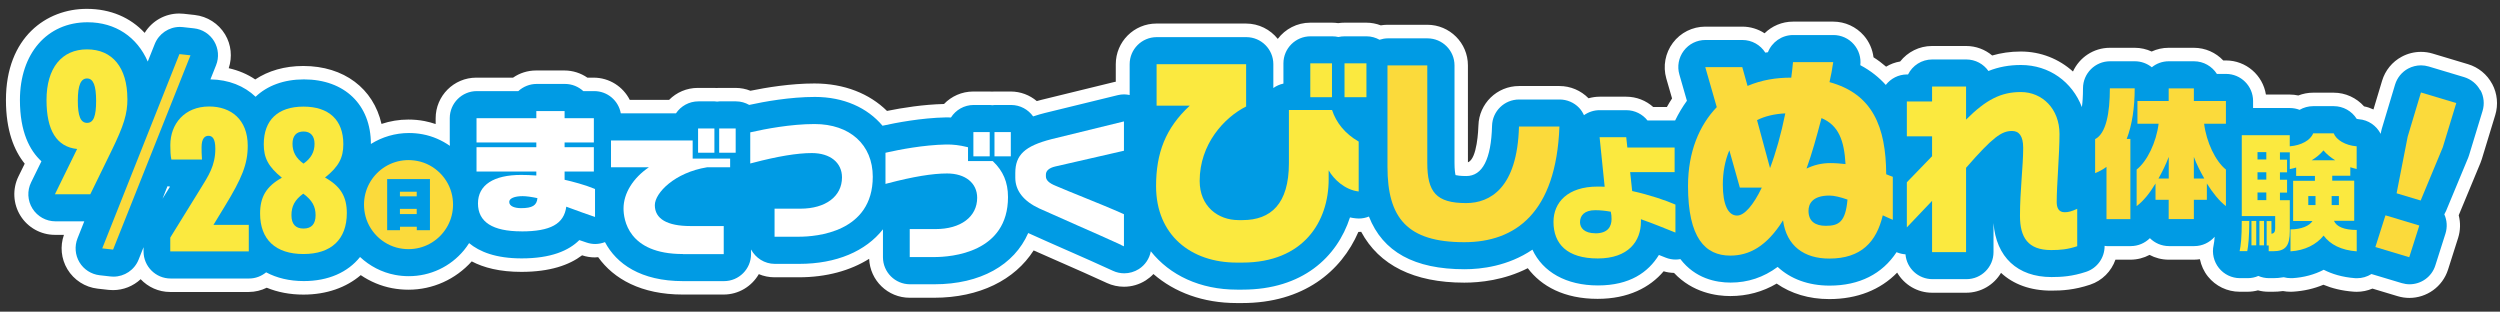 <?xml version="1.0" encoding="UTF-8"?>
<svg id="uuid-7fdadab4-c463-4121-bf1a-504e79ded5f2" xmlns="http://www.w3.org/2000/svg" version="1.1" viewBox="0 0 428.89 53.47">
  <rect x="0" y="0" width="428.89" height="53.47" fill="#333333" stroke="none"/>
  <!-- Generator: Adobe Illustrator 29.4.0, SVG Export Plug-In . SVG Version: 2.1.0 Build 152)  -->
  <defs>
    <style>
      .st0 {
        fill: #fbda3b;
      }

      .st1 {
        fill: #fff;
      }

      .st2 {
        fill: #009be4;
      }

      .st3 {
        fill: #fbe93f;
      }
    </style>
  </defs>
  <path class="st1" d="M427.54,14.39c-.87-1.63-2.36-2.85-4.14-3.38l-6.07-1.82c-.66-.2-1.33-.29-2-.29-1.14,0-2.28.28-3.3.83-1.63.87-2.84,2.36-3.37,4.13l-1.48,4.92c-.51-.23-1.04-.43-1.61-.53-1.3-1.46-3.18-2.35-5.22-2.35h-3.52c-.89,0-1.74.17-2.54.48-.48-.1-.97-.16-1.48-.16h-4.08c-.53-3.32-3.4-5.85-6.87-5.85h-.45c-1.27-1.34-3.06-2.17-5.05-2.17h-4.32c-1.04,0-2.03.23-2.91.64-.89-.41-1.87-.64-2.91-.64h-4.26c-2.81,0-5.23,1.67-6.33,4.07-2.38-2.14-5.49-3.43-8.95-3.43-1.8,0-3.42.25-4.91.68-1.21-1.02-2.77-1.63-4.48-1.63h-5.83c-2.22,0-4.2,1.04-5.48,2.66-.87.14-1.68.45-2.41.89-.68-.58-1.39-1.13-2.16-1.61-.17-1.36-.73-2.66-1.65-3.72-1.32-1.52-3.24-2.4-5.26-2.4h-6.9c-1.89,0-3.62.76-4.88,2-1.11-.73-2.43-1.14-3.82-1.14h-6.35c-2.19,0-4.25,1.03-5.56,2.78s-1.73,4.01-1.13,6.11l.99,3.43c-.32.48-.61.97-.89,1.47h-2.34c-1.24-1.11-2.87-1.77-4.64-1.77h-4.57c-.64,0-1.28.1-1.89.27-1.31-1.34-3.11-2.1-4.98-2.1h-6.95c-3.78,0-6.86,3.01-6.96,6.78-.02.61-.2,5.73-1.8,6.3V11.22c0-3.85-3.12-6.97-6.97-6.97h-6.83c-.39,0-.78.04-1.15.1-.77-.29-1.6-.46-2.47-.46h-3.76c-.37,0-.72.03-1.08.08-.35-.05-.71-.08-1.07-.08h-3.72c-2.27,0-4.29,1.09-5.57,2.78-1.28-1.6-3.24-2.63-5.45-2.63h-15.37c-3.85,0-6.97,3.12-6.97,6.97v3.01c-.09.02-.18.03-.27.05l-12.54,3.07c-.21.05-.47.12-.74.2-1.21-1.02-2.77-1.64-4.48-1.64h-2.8c-.14,0-.27.01-.41.02-.14,0-.27-.02-.41-.02h-2.8c-1.97,0-3.75.82-5.02,2.14-3.55.09-7.07.64-9.78,1.19-3-2.96-7.32-4.71-12.45-4.71-4.07,0-8.25.69-10.98,1.25-.79-.32-1.66-.49-2.57-.49h-2.83c-.14,0-.27.01-.41.02-.14,0-.27-.02-.41-.02h-2.8c-1.93,0-3.67.78-4.93,2.05h-6.75c-1.15-2.26-3.49-3.81-6.21-3.81h-1.06c-1.12-.77-2.48-1.23-3.95-1.23h-4.85c-1.47,0-2.83.45-3.95,1.23h-6.31c-3.85,0-6.97,3.12-6.97,6.97v.99c-.62-.21-1.25-.38-1.9-.51-.92-.18-1.86-.26-2.79-.26-1.59,0-3.13.26-4.6.75-1.38-6.06-6.42-9.94-13.42-9.94-3.22,0-6.01.83-8.24,2.31-1.33-.9-2.86-1.55-4.55-1.93.64-1.92.43-4.04-.62-5.79-1.12-1.86-3.05-3.1-5.21-3.34l-1.9-.21c-.26-.03-.51-.04-.77-.04-2.42,0-4.66,1.27-5.92,3.32-2.43-2.62-5.84-4.12-9.92-4.12C8.01,1.5,1.02,6.35,1.02,17.16c0,5.2,1.38,8.64,3.22,10.92l-1.07,2.18c-1.06,2.16-.93,4.71.34,6.75s3.51,3.28,5.91,3.28h1.55c-.69,1.95-.48,4.11.59,5.89,1.12,1.86,3.04,3.1,5.19,3.34l1.86.21c.26.03.52.04.78.04,1.79,0,3.47-.69,4.74-1.87,1.27,1.34,3.06,2.19,5.06,2.19h13.47c1.12,0,2.17-.27,3.1-.73,1.85.76,3.96,1.18,6.29,1.18,3.99,0,7.35-1.22,9.84-3.34,1.6,1.09,3.43,1.87,5.39,2.24.92.17,1.86.26,2.79.26,4.17,0,8.08-1.77,10.86-4.86,2.05,1.08,4.8,1.8,8.51,1.8,4.94,0,8.23-1.18,10.42-2.84h0c.72.24,1.46.36,2.2.36.19,0,.38-.03.56-.04,2.66,3.73,7.39,6.41,14.5,6.41h7.02c2.58,0,4.83-1.41,6.04-3.5.83.35,1.74.54,2.69.54h4.18c4.74,0,8.84-1.15,12.06-3.17.15,3.71,3.2,6.68,6.95,6.68h4.18c7.79,0,13.86-3.06,17.09-8.12,1.48.66,3.04,1.35,4.6,2.03l.3.13c2.48,1.09,5.05,2.22,7.19,3.21l.48.22c.93.43,1.93.64,2.93.64,1.31,0,2.61-.37,3.75-1.1.48-.31.92-.67,1.3-1.08,3.62,3.15,8.53,4.98,14.28,4.98h.94c10.51,0,17-5.42,19.94-12.2h.04c.15,0,.29-.01.44-.02,3.08,5.73,9.04,8.72,17.69,8.72,2.69,0,6.84-.42,10.89-2.48,2.32,3.09,6.24,5.26,11.98,5.26,5.25,0,8.98-1.95,11.33-4.73.58.18,1.18.26,1.78.28,3.19,3.4,7.28,3.97,9.65,3.97,2.89,0,5.55-.72,7.96-2.14,2.45,1.71,5.53,2.66,9.02,2.66,4.81,0,8.79-1.6,11.65-4.54,1.21,2.06,3.44,3.45,6,3.45h5.83c2.55,0,4.78-1.37,5.99-3.41,2.11,1.96,5.04,3.05,8.6,3.05,1.88,0,3.99-.12,6.68-1.02,2.08-.69,3.65-2.3,4.35-4.29h2.56c1.19,0,2.31-.3,3.29-.82.98.52,2.1.82,3.29.82h4.32c.35,0,.69-.03,1.03-.08.22,1.07.68,2.1,1.38,2.97,1.32,1.65,3.32,2.61,5.44,2.61h1.31c.63,0,1.25-.08,1.83-.24.58.16,1.2.24,1.84.24h.74c.57,0,1.14-.04,1.71-.12.42.08.86.12,1.29.12.14,0,.27,0,.41-.01,1.87-.11,3.63-.52,5.24-1.19,1.44.6,3.16,1.04,5.19,1.19.17.01.35.02.52.02.93,0,1.85-.19,2.7-.55l4.32,1.3c.67.2,1.34.3,2.01.3,2.96,0,5.7-1.9,6.64-4.86l1.73-5.44c.4-1.27.43-2.61.1-3.88l3.73-8.98c.09-.21.16-.43.23-.64l2.31-7.58c.54-1.77.35-3.69-.52-5.32ZM214.15,27.98c0,1.51-.21,2.38-.36,2.75-.13.02-.35.05-.65.05h-.38c.06-1.56.64-2.87,1.38-3.9v1.1Z"/>
  <path class="st2" d="M425.5,15.49c-.58-1.09-1.58-1.9-2.76-2.26l-6.07-1.82c-.44-.13-.89-.2-1.33-.2-.76,0-1.52.19-2.2.55-1.08.58-1.89,1.57-2.25,2.75l-2.28,7.59c-.04.15-.08.29-.11.45l-.08.41c-.72-1.39-2.1-2.39-3.76-2.51-.14-.01-.26-.03-.35-.06-.84-1.34-2.32-2.18-3.94-2.18h-3.52c-.84,0-1.65.23-2.34.63-.52-.2-1.08-.31-1.67-.31h-6.31v-1.21c0-2.56-2.08-4.64-4.64-4.64h-1.57c-.82-1.3-2.28-2.17-3.93-2.17h-4.32c-1.1,0-2.12.38-2.91,1.03-.8-.64-1.81-1.03-2.91-1.03h-4.26c-2.56,0-4.64,2.08-4.64,4.64,0,1.41-.08,2.45-.19,3.22-1.65-4.32-5.6-7.22-10.45-7.22-2,0-3.82.32-5.58,1.03-.84-1.2-2.23-1.98-3.81-1.98h-5.83c-1.82,0-3.39,1.04-4.15,2.57h-.17c-1.49,0-2.8.71-3.65,1.8-1.15-1.28-2.58-2.44-4.37-3.39.15-1.29-.25-2.58-1.11-3.57-.88-1.02-2.16-1.6-3.51-1.6h-6.9c-1.95,0-3.65,1.21-4.33,2.95-.15.02-.3.05-.45.07-.83-1.32-2.3-2.17-3.93-2.17h-6.35c-1.46,0-2.83.68-3.71,1.85-.88,1.17-1.16,2.68-.75,4.08l1.29,4.5c-.77,1.06-1.44,2.19-2.02,3.38-.03,0-.05,0-.08,0h-4.66c-.85-1.08-2.18-1.77-3.65-1.77h-4.57c-.97,0-1.9.31-2.68.86-.21-.46-.48-.89-.84-1.27-.87-.91-2.08-1.42-3.34-1.42h-6.95c-2.52,0-4.58,2-4.64,4.52-.15,5.71-1.64,8.61-4.42,8.61-1.02,0-1.57-.1-1.84-.16-.07-.28-.18-.9-.18-2.1V11.22c0-2.56-2.08-4.64-4.64-4.64h-6.83c-.49,0-.95.1-1.39.24-.66-.36-1.41-.59-2.22-.59h-3.76c-.37,0-.73.04-1.08.12-.34-.08-.7-.12-1.07-.12h-3.72c-2.56,0-4.64,2.08-4.64,4.64v3.47c-.63.13-1.22.4-1.73.76v-4.09c0-2.56-2.08-4.64-4.64-4.64h-15.37c-2.56,0-4.64,2.08-4.64,4.64v5.29c-.31-.06-.62-.11-.93-.11-.37,0-.74.04-1.1.13l-12.51,3.06c-.53.14-1.24.32-2.02.59-.84-1.18-2.22-1.96-3.78-1.96h-2.8c-.14,0-.27.03-.41.04-.14-.01-.27-.04-.41-.04h-2.8c-1.64,0-3.08.86-3.9,2.15-.18,0-.36-.02-.53-.02h-.34c-4.24.09-8.56.92-10.87,1.43-2.59-3.09-6.66-4.94-11.59-4.94-4.28,0-8.73.81-11.28,1.37-.67-.38-1.43-.61-2.26-.61h-2.83c-.14,0-.27.03-.41.04-.14-.01-.27-.04-.41-.04h-2.8c-1.6,0-3.02.81-3.85,2.05h-9.47c-.39-2.17-2.28-3.81-4.56-3.81h-1.87c-.83-.76-1.93-1.23-3.15-1.23h-4.85c-1.21,0-2.32.47-3.15,1.23h-7.12c-2.56,0-4.64,2.08-4.64,4.64v4.16c0,.14,0,.27.02.4,0,.06,0,.12,0,.19-1.38-.96-2.96-1.66-4.66-1.98-.78-.15-1.58-.22-2.36-.22-2.35,0-4.6.67-6.53,1.88,0-6.73-4.51-11.08-11.49-11.08-3.45,0-6.3,1.08-8.29,2.98-1.94-1.85-4.61-2.94-7.75-2.98l.97-2.43c.54-1.35.41-2.87-.33-4.11s-2.03-2.07-3.47-2.22l-1.9-.21c-.17-.02-.34-.03-.51-.03-1.88,0-3.6,1.15-4.31,2.93l-1.2,3.01c-1.82-4.19-5.52-6.74-10.33-6.74-6.94,0-11.6,5.36-11.6,13.34,0,5.47,1.67,8.65,3.69,10.51l-1.77,3.61c-.71,1.44-.62,3.14.23,4.5.85,1.36,2.34,2.19,3.94,2.19h4.95l-1.16,2.92c-.53,1.34-.41,2.86.33,4.1.74,1.24,2.02,2.06,3.46,2.23l1.86.21c.17.02.35.03.52.03,1.88,0,3.6-1.14,4.31-2.92l.85-2.13v.73c0,2.56,2.08,4.64,4.64,4.64h13.47c1.11,0,2.12-.41,2.92-1.06,1.81.97,3.99,1.5,6.47,1.5,4.2,0,7.55-1.51,9.64-4.13,1.65,1.54,3.72,2.64,6.01,3.07.78.15,1.57.22,2.36.22,3.67,0,7.12-1.62,9.46-4.45.32-.39.61-.8.88-1.22,1.79,1.49,4.6,2.62,9.02,2.62,5.03,0,8.08-1.33,9.89-3.14.27.09,1.27.43,1.27.43.48.16.97.24,1.46.24.57,0,1.13-.12,1.67-.32,1.96,3.7,6.1,6.69,13.4,6.69h7.02c2.56,0,4.64-2.08,4.64-4.64v-.79c.78,1.46,2.31,2.47,4.08,2.47h4.18c6.4,0,11.42-2.18,14.37-5.93v4.79c0,2.56,2.08,4.64,4.64,4.64h4.18c7.9,0,13.7-3.3,16.1-8.79,2.02.92,4.27,1.91,6.52,2.9l.3.13c2.49,1.1,5.07,2.23,7.23,3.23l.48.22c.62.29,1.29.43,1.95.43.87,0,1.74-.25,2.5-.73,1.09-.7,1.82-1.8,2.05-3.05,3.26,4.11,8.46,6.58,14.78,6.58h.94c10.29,0,16.23-5.56,18.45-12.39.33.07.66.13,1,.16.17.02.35.03.52.03.6,0,1.18-.12,1.73-.34,2.38,6.06,7.79,9.04,16.41,9.04,2.83,0,7.45-.52,11.64-3.36,1.77,3.83,5.79,6.14,11.24,6.14s8.63-2.25,10.46-5.23l1.16.46c.55.22,1.13.33,1.71.33.27,0,.54-.03.81-.08,2.55,3.32,6.08,4.03,8.62,4.03,2.96,0,5.66-.9,8.07-2.69,2.2,2.06,5.27,3.21,8.91,3.21,5.12,0,9.04-2.01,11.49-5.74.04.02.07.04.11.05.46.18.94.29,1.42.32.19,2.39,2.19,4.26,4.63,4.26h5.83c2.56,0,4.64-2.08,4.64-4.64v-4.99c.45,5.83,4.1,9.27,9.95,9.27,1.69,0,3.57-.11,5.94-.9,1.9-.63,3.17-2.41,3.17-4.41v-.04c.13.01.25.04.38.04h4.1c1.28,0,2.44-.52,3.29-1.36.84.84,2,1.36,3.29,1.36h4.32c1.4,0,2.64-.62,3.5-1.6-.04.6-.1,1.09-.18,1.44-.31,1.37.03,2.82.91,3.92.88,1.1,2.21,1.74,3.62,1.74h1.31c.65,0,1.27-.13,1.83-.38.56.24,1.18.38,1.84.38h.74c.48,0,1.1-.04,1.78-.16.4.11.81.16,1.22.16.09,0,.18,0,.27,0,1.96-.12,3.78-.61,5.37-1.44,1.4.72,3.16,1.27,5.36,1.44.12,0,.23.01.35.01.88,0,1.74-.25,2.48-.72l5.2,1.56c.45.13.89.2,1.34.2,1.97,0,3.8-1.26,4.42-3.24l1.73-5.44c.35-1.1.28-2.28-.19-3.32.11-.19.21-.38.3-.59l3.8-9.14c.06-.14.11-.28.15-.43l2.31-7.58c.36-1.18.23-2.46-.35-3.55ZM27.88,34.09l.85-2.14c.14.02.29.05.44.06l-1.29,2.08Z"/>
  <g>
    <path class="st0" d="M415.33,15.86l-2.28,7.59-1.9,9.71,4.13,1.24,3.8-9.14,2.31-7.58-6.07-1.82ZM415.05,38.69l-5.81-1.75-1.73,5.44,5.81,1.75,1.73-5.44Z"/>
    <path class="st3" d="M221.12,18.88v9.11c0,6.99-3.09,9.77-7.97,9.77h-.67c-3.54,0-6.67-2.37-6.67-6.72,0-6.32,4.21-10.88,7.97-12.77v-7.26h-15.36v7.12h5.69c-4.17,3.85-5.78,8.15-5.78,13.8,0,8.42,6,13.12,13.84,13.12h.94c10.53,0,14.83-7.03,14.83-14.29v-1.54c.85,1.52,2.78,3.36,5.15,3.63v-8.56c-2.33-1.34-3.85-3.22-4.57-5.42h-7.39ZM228.51,16.68v-5.82h-3.72v5.82h3.72ZM234.42,10.86h-3.76v5.82h3.76v-5.82Z"/>
    <path class="st0" d="M260.59,21.71c-.28,10.58-4.99,13.13-9.06,13.13-5.15,0-6.67-1.88-6.67-6.91V11.22h-6.83v17.4c0,8.78,3.39,12.93,13.17,12.93,8.74,0,15.77-4.99,16.33-19.84h-6.95Z"/>
    <path class="st3" d="M280.01,32.78l-.35-3.25h7.63v-4.22h-8.11l-.19-1.77h-4.57l.87,8.5c-.42-.03-.84-.03-1.22-.03-5.15,0-7.56,2.74-7.56,6.05,0,3.8,2.35,6.28,7.6,6.28s7.4-2.96,7.4-6.31v-.42c2.12.74,3.89,1.48,5.92,2.29v-4.8c-1.61-.71-4.44-1.67-7.4-2.32ZM273.7,40.02c-1.9,0-2.64-.93-2.64-1.9,0-1.16.77-2.06,2.61-2.06.9,0,1.77.1,2.67.26.1.42.13.8.13,1.26,0,1.29-.64,2.45-2.77,2.45Z"/>
    <path class="st0" d="M323.59,29.91c-.04-8.19-2.36-13.81-9.73-15.82.26-1.11.47-2.23.64-3.43h-6.9c-.09.9-.17,1.8-.3,2.66-2.62,0-5.06.39-7.5,1.42l-.9-3.22h-6.35l1.97,6.86c-3,3.13-4.93,7.67-4.93,13.51,0,8.96,2.96,11.96,7.25,11.96,3.22,0,6.22-1.54,9.05-6.05.6,4.42,3.64,6.56,7.93,6.56,5.49,0,8.1-2.87,9.18-7.42.6.3,1.16.51,1.72.77v-7.38c-.34-.13-.73-.26-1.12-.43ZM298,36.98c-1.54,0-2.44-1.89-2.44-5.32,0-2.14.39-4.16,1.12-5.87l1.8,6.39h3.77c-1.46,3.04-3,4.8-4.24,4.8ZM303.66,28.84l-2.23-8.23c1.37-.69,3-1.07,4.85-1.16-.73,3.6-1.63,6.77-2.62,9.39ZM313.99,27.98c-1.5,0-2.83.34-4.07.94.9-2.49,1.71-5.36,2.57-8.66,2.96,1.24,3.9,3.9,4.12,7.89-.81-.09-1.67-.17-2.62-.17ZM313.22,38.74c-1.8,0-2.96-.77-2.96-2.57,0-1.16.64-2.62,3.6-2.62.77,0,1.89.26,3.09.69-.34,3.86-1.5,4.5-3.73,4.5Z"/>
    <path class="st3" d="M352.84,34.64c0-2.86.48-8.18.48-11.66,0-4.29-2.93-7.19-6.64-7.19-3.37,0-5.94,1.28-9.39,4.73v-5.68h-5.83v2.57h-4.33v5.98h4.33v3.41l-4.33,4.47v7.74l4.33-4.55v8.8h5.83v-14.48l.04-.04c4.55-5.21,6.05-6.27,7.85-6.27,1.17,0,1.91.81,1.91,2.9,0,3.15-.55,7.33-.55,11.66,0,3.7,1.36,5.87,5.35,5.87,1.54,0,2.82-.11,4.47-.66v-6.42c-.95.44-1.5.59-2.16.59-1.06,0-1.36-.81-1.36-1.76Z"/>
    <path class="st0" d="M359.43,23.87v5.83c.72-.28,1.35-.63,1.95-1.07v8.96h4.1v-13.75h-.63c.94-2.45,1.37-5.44,1.37-8.69h-4.26c0,4.18-.63,7.75-2.53,8.72ZM378.13,21.23h3.74v-3.9h-5.5v-2.17h-4.32v2.17h-5.36v3.9h3.63c-.39,3.16-1.95,6.43-3.77,7.86v6.27c1.18-.88,2.28-2.26,3.24-3.88v2.8h2.26v3.3h4.32v-3.3h2.23v-2.8c1.02,1.62,2.12,3,3.27,3.88v-6.27c-1.79-1.43-3.35-4.7-3.74-7.86ZM372.06,26.92v3.71h-1.76c.69-1.24,1.26-2.39,1.76-3.71ZM376.37,26.92c.49,1.32,1.1,2.47,1.79,3.71h-1.79v-3.71Z"/>
    <path class="st3" d="M384.22,43.08h1.31c.17-.82.35-2.45.35-5.18h-1.29c0,2.88-.17,4.29-.37,5.18ZM400.41,37.88h3.47v-6.89h-3.77v-.84h3.1v-1.46c.35.1.69.22,1.09.3v-3.89c-1.96-.15-3.52-1.12-3.94-2.23h-3.52c-.45,1.17-2.03,2.08-4.02,2.23v-1.91h-8.23v13.88h5.73v2.11c0,.62-.2.87-.64.92v-2.18h-.82v4.19h.35v.99h.74c2.18,0,2.88-.94,2.88-3.47v-5.28h-1.69v-1.31h1.22v-2.21h-1.22v-1.26h1.22v-2.18h-1.22v-1.26h1.69v2.88c.37-.07.74-.17,1.09-.27v1.44h3.22v.84h-3.74v6.89h3.32c-.5.82-1.88,1.44-3.77,1.44v3.77c2.5-.15,4.46-1.19,5.68-2.7,1.14,1.54,3.02,2.5,5.68,2.7v-3.67c-2.16,0-3.47-.57-3.89-1.54ZM386.25,37.9v4.19h.82v-4.19h-.82ZM387.29,26.1h1.51v1.26h-1.51v-1.26ZM387.29,29.55h1.51v1.26h-1.51v-1.26ZM387.29,33.02h1.51v1.31h-1.51v-1.31ZM387.62,37.9v4.19h.79v-4.19h-.79ZM396,33.64h1.24v1.54h-1.24v-1.54ZM398.6,25.8c.57.67,1.24,1.21,2.01,1.69h-4.02c.77-.47,1.46-1.02,2.01-1.69ZM400.01,33.64h1.24v1.54h-1.24v-1.54Z"/>
    <path class="st3" d="M21.86,16.94c0,2.59-.59,4.55-2.74,8.95l-3.63,7.44h-6.07l3.81-7.77c-3.51-.37-5.25-3.18-5.25-8.4,0-5.47,2.59-8.69,6.95-8.69s6.92,3.14,6.92,8.47ZM13.35,17.27c0,2.66.48,3.81,1.59,3.81s1.55-1.15,1.55-3.77-.48-3.85-1.55-3.85-1.59,1.15-1.59,3.81Z"/>
    <path class="st0" d="M30.78,9.28l1.9.21-13.28,33.33-1.86-.21L30.78,9.28Z"/>
    <path class="st3" d="M42.68,38.58v4.55h-13.47v-2.37l5.1-8.25c1.44-2.33,2.63-4.07,2.63-6.99,0-1.81-.55-2.22-1.18-2.22-.59,0-1.18.41-1.18,1.96,0,.63,0,1.04.07,2.11h-5.25c-.15-.7-.18-1.48-.18-2.48,0-3.63,2.44-6.62,6.66-6.62,3.74,0,6.62,2.22,6.62,6.73,0,3.18-1,5.59-3.96,10.43l-1.92,3.15h6.07Z"/>
    <path class="st3" d="M59.5,36.55c0,4.51-2.66,7.03-7.44,7.03s-7.44-2.48-7.44-6.95c0-2.85,1.07-4.66,3.74-6.14-2.33-1.89-3.11-3.4-3.11-5.73,0-4.18,2.44-6.47,6.81-6.47s6.84,2.29,6.84,6.44c0,2.33-.78,3.85-3.14,5.73,2.66,1.48,3.74,3.26,3.74,6.1ZM54.14,36.92c0-1.48-.56-2.55-2.11-3.7-1.48,1.07-2.03,2.18-2.03,3.7s.7,2.29,2.07,2.29,2.07-.78,2.07-2.29ZM50.18,24.67c0,1.37.59,2.48,1.89,3.4,1.3-.92,1.89-2,1.89-3.4,0-1.33-.67-2.11-1.89-2.11s-1.89.74-1.89,2.11Z"/>
    <path class="st0" d="M71.49,36.73h-2.88v-.9h2.88v.9ZM71.49,32.89h-2.88v.79h2.88v-.79ZM77.58,33.61c1.02,5.38-3.61,10.01-8.99,8.99-3.01-.57-5.43-3-6-6-1.02-5.38,3.61-10.02,8.99-8.99,3.01.57,5.43,3,6,6ZM73.75,30.72h-7.33v8.77h2.2v-.59h2.88v.59h2.26v-8.77Z"/>
    <path class="st1" d="M89.45,39.69c-4.95,0-7.45-1.61-7.45-4.79s2.7-4.89,7.4-4.89c.82,0,1.65.03,2.61.1v-.68h-10.26v-4.18h10.26v-.81h-10.26v-4.16h10.26v-1.23h4.85v1.23h5.02v4.16h-5.02v.81h5.02v4.18h-5.02v1.41c1.29.29,3.56.89,5.01,1.5l.21.09v4.79l-.44-.15c-1.19-.4-2.19-.77-3.34-1.19l-1.15-.42c-.39,2.97-2.72,4.24-7.69,4.24ZM89.66,33.65c-1.4,0-2.3.39-2.3.99,0,.79,1.04,1.07,2.02,1.07,1.94,0,2.71-.46,2.82-1.72-1.04-.22-1.93-.34-2.54-.34Z"/>
    <rect class="st1" x="119.76" y="22.04" width="2.8" height="4.16"/>
    <rect class="st1" x="123.38" y="22.04" width="2.83" height="4.16"/>
    <path class="st1" d="M117.14,43.58c-9.43,0-10.17-5.98-10.17-7.81,0-2.61,1.64-5.24,4.36-7.08h-6.51v-4.59h14.01v3.11h6.43v1.49h-3.97c-5.53.9-8.95,4.39-8.95,6.5,0,2.34,2.11,3.58,6.11,3.58h5.71v4.82h-7.02Z"/>
    <path class="st1" d="M132.88,40.62v-4.82h4.43c4.33,0,7.14-2.11,7.14-5.37,0-2.53-2.03-4.17-5.17-4.17-2.52,0-5.84.55-10.15,1.68l-.42.11v-5.34l.26-.06c2.26-.51,6.66-1.37,10.77-1.37,6.07,0,9.99,3.55,9.99,9.04,0,9.55-9.7,10.29-12.68,10.29h-4.18Z"/>
    <path class="st1" d="M156.07,44.12v-4.82h4.43c4.33,0,7.14-2.11,7.14-5.37,0-2.53-2.03-4.17-5.16-4.17-2.52,0-5.84.55-10.15,1.68l-.42.11v-5.34l.26-.06c2.14-.48,6.22-1.28,10.14-1.36,1.18-.02,2.36.13,3.5.41l.26.06v2.37h4.23l.1.09c1.66,1.6,2.53,3.5,2.53,6.09,0,9.55-9.7,10.29-12.68,10.29h-4.18Z"/>
    <rect class="st1" x="166.99" y="22.66" width="2.8" height="4.16"/>
    <rect class="st1" x="170.61" y="22.66" width="2.8" height="4.16"/>
    <path class="st1" d="M192.35,42.02c-2.25-1.04-4.92-2.21-7.51-3.35-2.27-1-4.54-2-6.57-2.92-2.67-1.24-4.09-3.05-4.09-5.25v-.82c0-3.1,1.62-4.62,6.19-5.8l12.45-3.05v5.03l-11.78,2.7c-1.04.24-1.61.73-1.61,1.39v.31c0,.64.53,1.15,1.66,1.61,1.39.6,3.06,1.27,4.76,1.96,2.4.97,4.88,1.98,6.77,2.83l.2.09v5.51l-.48-.22Z"/>
  </g>
</svg>